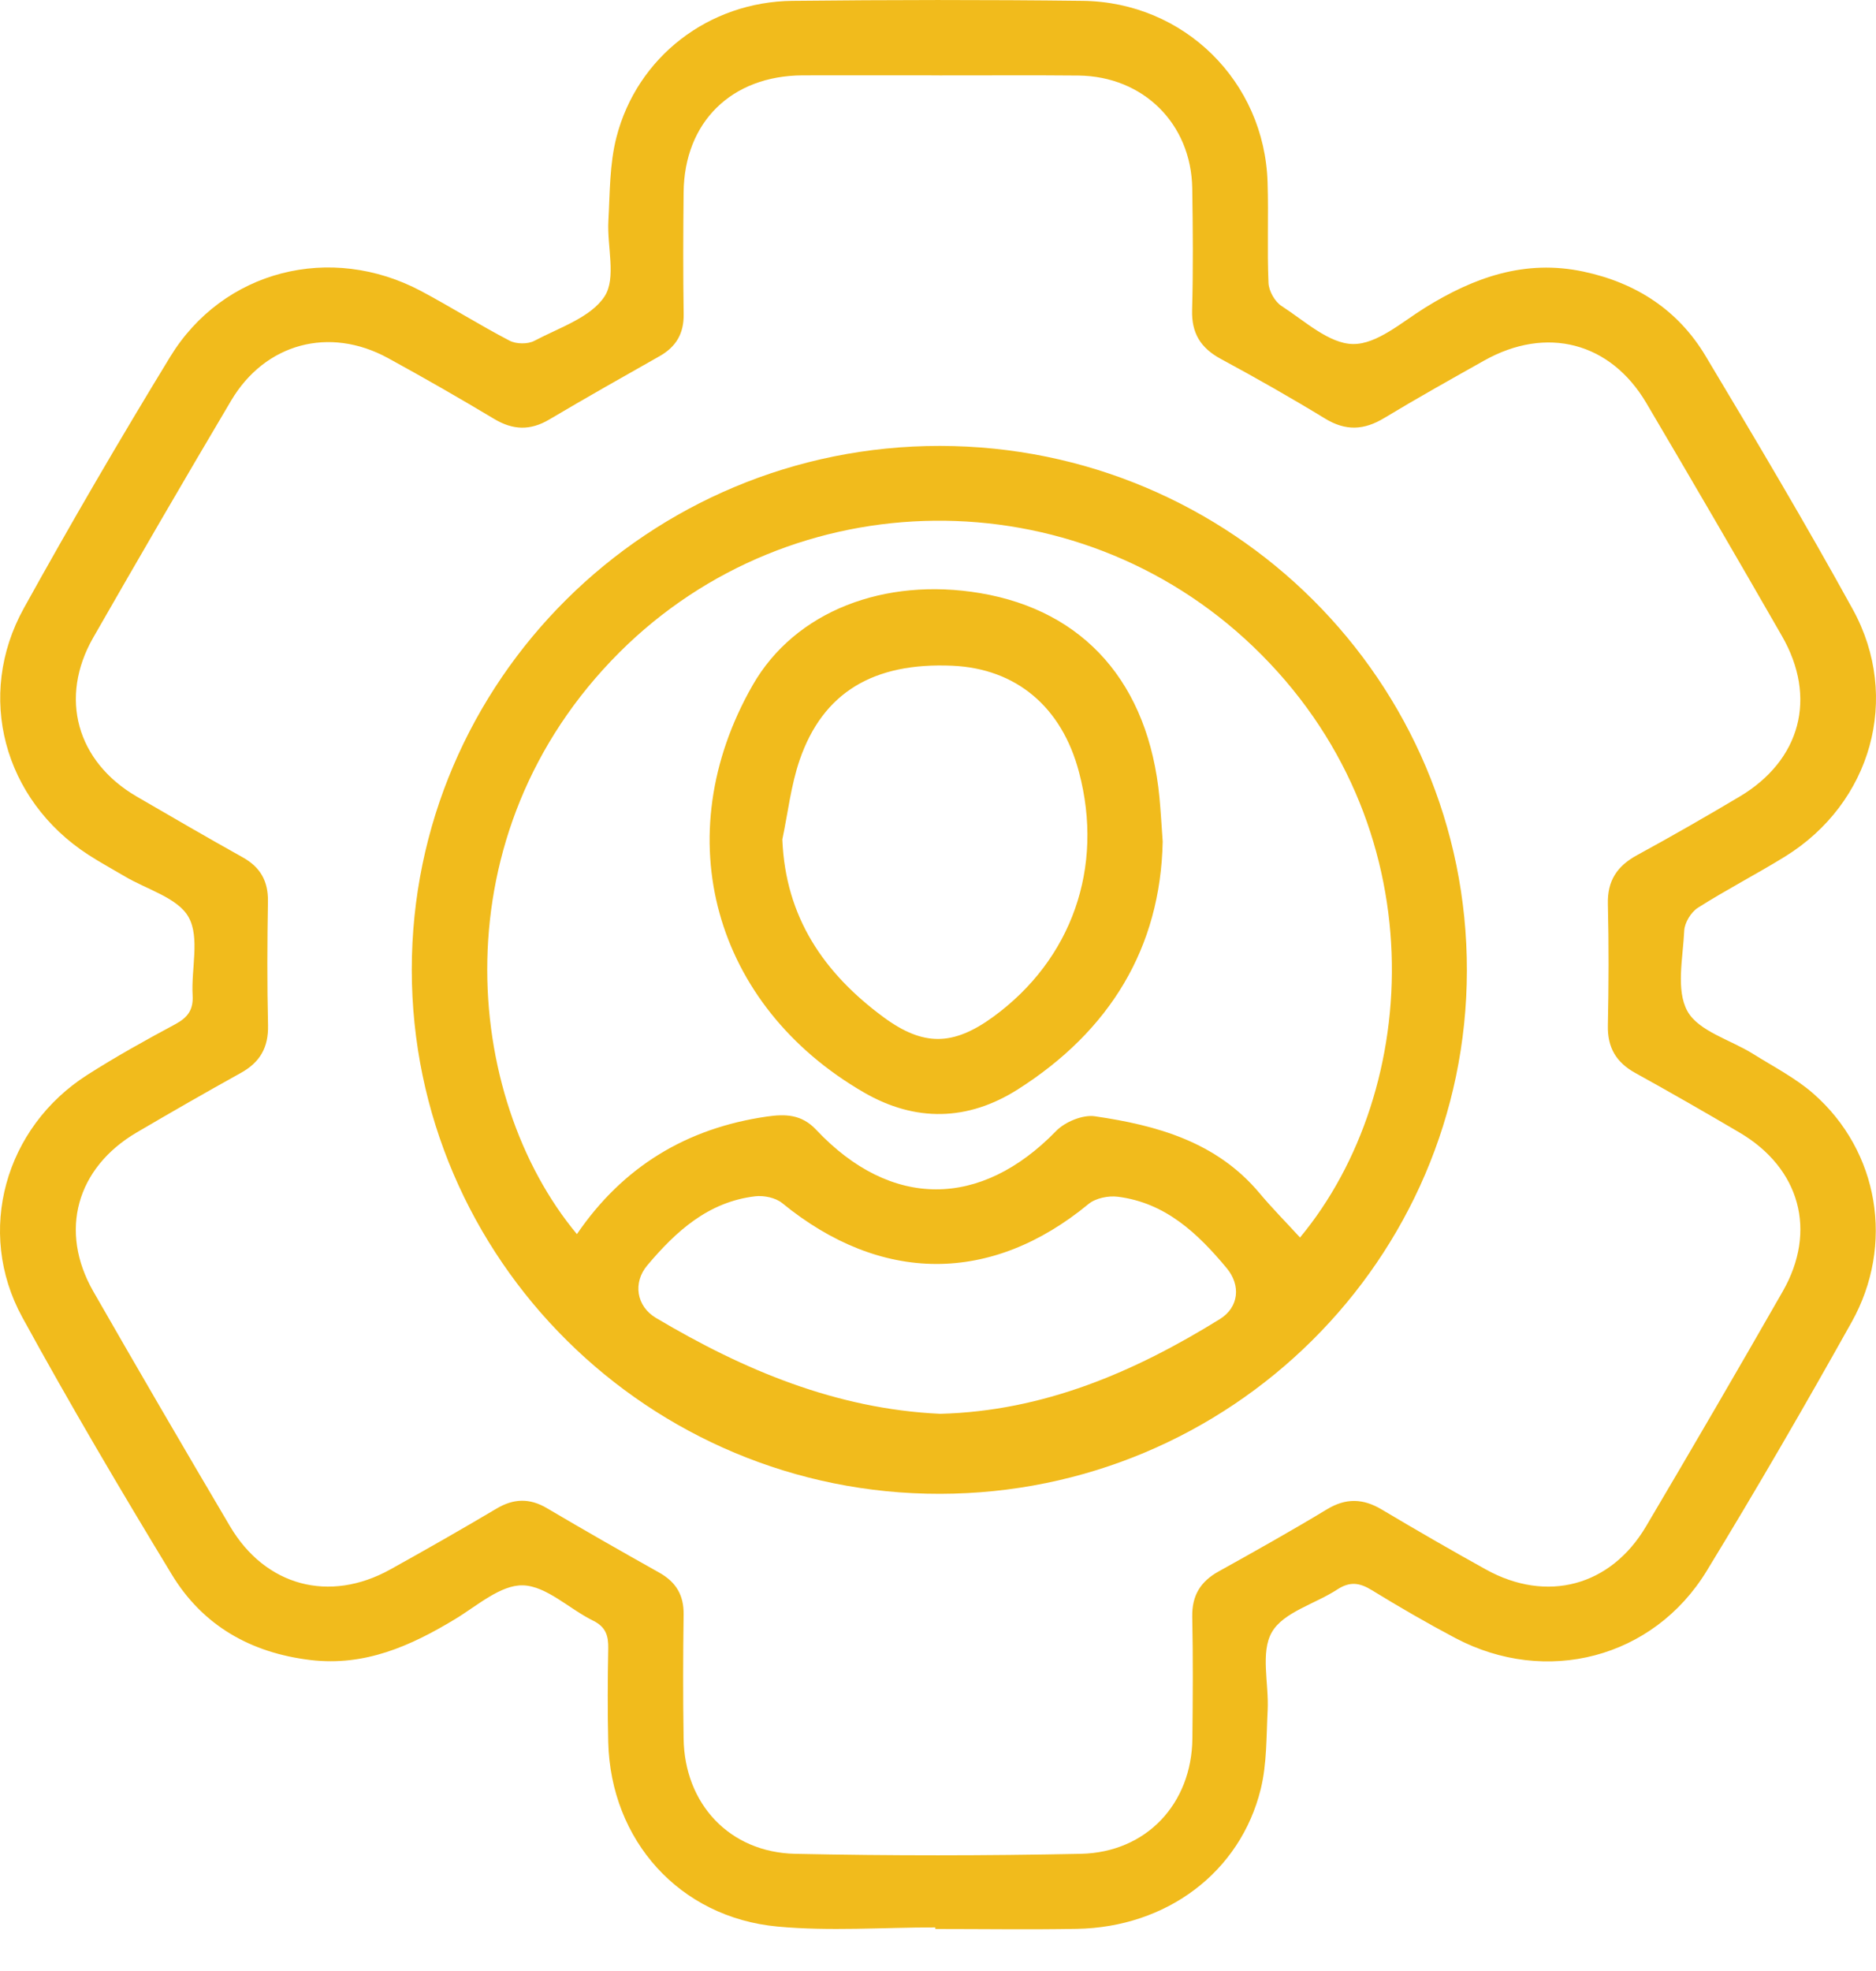 <?xml version="1.0" encoding="UTF-8"?>
<svg xmlns="http://www.w3.org/2000/svg" width="40" height="42" viewBox="0 0 40 42" fill="none">
  <path d="M19.944 41.071C18.821 41.071 17.69 41.156 16.578 41.053C14.484 40.858 13.022 39.214 12.969 37.126C12.953 36.461 12.956 35.796 12.969 35.131C12.975 34.857 12.918 34.668 12.645 34.534C12.136 34.284 11.652 33.795 11.148 33.782C10.672 33.77 10.17 34.221 9.7 34.504C8.753 35.076 7.778 35.51 6.625 35.374C5.344 35.222 4.32 34.637 3.661 33.548C2.564 31.742 1.488 29.92 0.474 28.067C-0.523 26.244 0.105 24.022 1.866 22.902C2.471 22.516 3.101 22.166 3.734 21.827C4.003 21.682 4.125 21.52 4.107 21.209C4.074 20.646 4.264 19.982 4.022 19.545C3.793 19.131 3.129 18.954 2.656 18.672C2.398 18.519 2.132 18.376 1.88 18.212C0.079 17.044 -0.526 14.827 0.509 12.959C1.509 11.154 2.549 9.371 3.625 7.609C4.755 5.755 7.051 5.176 8.984 6.205C9.618 6.543 10.227 6.927 10.864 7.259C11.007 7.334 11.254 7.337 11.395 7.262C11.924 6.982 12.598 6.765 12.891 6.315C13.145 5.925 12.941 5.252 12.972 4.705C13.005 4.111 12.996 3.499 13.143 2.928C13.583 1.211 15.113 0.037 16.897 0.018C18.959 -0.004 21.022 -0.007 23.084 0.018C25.248 0.043 26.961 1.737 27.027 3.884C27.05 4.599 27.015 5.314 27.047 6.029C27.054 6.202 27.183 6.43 27.329 6.523C27.819 6.839 28.338 7.325 28.85 7.331C29.359 7.337 29.889 6.865 30.383 6.558C31.425 5.911 32.513 5.521 33.765 5.788C34.89 6.028 35.783 6.61 36.367 7.587C37.436 9.371 38.501 11.161 39.504 12.983C40.542 14.867 39.899 17.116 38.061 18.252C37.45 18.629 36.809 18.958 36.202 19.344C36.055 19.438 35.918 19.663 35.911 19.834C35.884 20.413 35.731 21.094 35.978 21.545C36.213 21.973 36.896 22.156 37.375 22.455C37.813 22.729 38.285 22.971 38.668 23.307C40.06 24.53 40.402 26.526 39.48 28.174C38.481 29.96 37.454 31.733 36.387 33.48C35.25 35.338 32.965 35.927 31.03 34.905C30.425 34.585 29.831 34.241 29.247 33.883C28.99 33.725 28.781 33.696 28.517 33.868C28.044 34.178 27.365 34.352 27.119 34.78C26.871 35.209 27.057 35.878 27.029 36.441C27 37.002 27.014 37.581 26.882 38.121C26.446 39.894 24.877 41.068 22.961 41.102C21.955 41.12 20.949 41.105 19.943 41.105C19.943 41.093 19.943 41.081 19.943 41.071H19.944ZM20.03 1.606C19.057 1.606 18.085 1.603 17.112 1.606C15.597 1.613 14.589 2.602 14.576 4.102C14.567 4.967 14.564 5.831 14.577 6.696C14.583 7.109 14.414 7.392 14.061 7.591C13.275 8.035 12.489 8.479 11.712 8.939C11.307 9.179 10.937 9.167 10.535 8.926C9.789 8.479 9.035 8.047 8.272 7.63C7.023 6.948 5.653 7.313 4.928 8.537C3.934 10.213 2.956 11.896 1.988 13.586C1.254 14.868 1.635 16.228 2.914 16.973C3.665 17.409 4.417 17.846 5.177 18.27C5.553 18.48 5.719 18.777 5.713 19.206C5.698 20.087 5.694 20.969 5.715 21.849C5.725 22.32 5.545 22.636 5.135 22.863C4.389 23.276 3.65 23.701 2.914 24.132C1.629 24.887 1.254 26.234 1.989 27.518C2.949 29.193 3.922 30.861 4.904 32.523C5.658 33.8 7.023 34.163 8.319 33.445C9.078 33.024 9.834 32.593 10.582 32.15C10.951 31.929 11.292 31.919 11.664 32.139C12.456 32.607 13.254 33.061 14.056 33.511C14.414 33.711 14.582 33.992 14.576 34.403C14.564 35.285 14.562 36.165 14.576 37.047C14.595 38.439 15.555 39.473 16.957 39.503C18.986 39.546 21.016 39.544 23.043 39.503C24.444 39.474 25.409 38.435 25.424 37.048C25.433 36.184 25.439 35.319 25.421 34.454C25.412 34.001 25.595 33.7 25.987 33.484C26.761 33.054 27.535 32.62 28.292 32.163C28.7 31.916 29.065 31.929 29.466 32.169C30.199 32.605 30.937 33.031 31.682 33.444C32.981 34.163 34.342 33.803 35.097 32.525C36.08 30.863 37.052 29.195 38.011 27.519C38.75 26.229 38.379 24.892 37.091 24.134C36.357 23.702 35.616 23.277 34.87 22.865C34.46 22.639 34.273 22.323 34.283 21.854C34.301 20.99 34.304 20.125 34.283 19.261C34.271 18.766 34.481 18.453 34.908 18.221C35.642 17.822 36.367 17.405 37.085 16.979C38.393 16.204 38.752 14.867 37.993 13.55C37.04 11.891 36.076 10.236 35.103 8.588C34.337 7.291 32.975 6.939 31.648 7.682C30.933 8.083 30.218 8.483 29.517 8.906C29.084 9.169 28.692 9.188 28.251 8.918C27.524 8.475 26.781 8.053 26.032 7.649C25.601 7.417 25.404 7.1 25.418 6.607C25.442 5.743 25.434 4.878 25.421 4.012C25.399 2.636 24.378 1.625 22.995 1.61C22.006 1.6 21.016 1.609 20.027 1.607L20.03 1.606ZM8.78 20.665C8.778 14.504 13.829 9.496 20.043 9.502C26.26 9.508 31.289 14.517 31.277 20.689C31.265 26.837 26.237 31.823 20.043 31.832C13.838 31.841 8.781 26.828 8.78 20.664V20.665ZM27.72 26.369C30.326 23.23 30.651 17.537 26.719 13.777C22.928 10.149 16.902 10.214 13.206 13.903C9.34 17.765 9.867 23.377 12.301 26.298C13.277 24.868 14.631 24.041 16.349 23.793C16.75 23.735 17.093 23.745 17.402 24.074C18.998 25.768 20.908 25.757 22.518 24.101C22.707 23.906 23.087 23.748 23.347 23.787C24.671 23.98 25.94 24.333 26.853 25.422C27.128 25.75 27.431 26.055 27.72 26.371V26.369ZM20.048 30.127C22.251 30.069 24.185 29.238 26.009 28.109C26.416 27.857 26.461 27.39 26.156 27.023C25.539 26.283 24.851 25.628 23.832 25.501C23.632 25.476 23.362 25.531 23.212 25.654C21.136 27.366 18.788 27.36 16.678 25.637C16.538 25.522 16.288 25.47 16.102 25.492C15.1 25.61 14.411 26.24 13.801 26.964C13.493 27.329 13.564 27.834 13.989 28.085C15.86 29.196 17.833 30.024 20.046 30.127H20.048ZM24.791 17.932C24.745 20.192 23.67 21.965 21.7 23.215C20.638 23.888 19.521 23.915 18.422 23.28C15.222 21.432 14.2 17.832 16.047 14.602C16.953 13.019 18.864 12.296 20.899 12.639C23.126 13.014 24.491 14.569 24.722 16.995C24.749 17.277 24.764 17.558 24.791 17.932ZM16.681 17.887C16.746 19.544 17.567 20.738 18.84 21.676C19.69 22.302 20.326 22.287 21.177 21.668C22.854 20.446 23.544 18.485 23.007 16.455C22.641 15.064 21.668 14.247 20.306 14.186C18.626 14.112 17.546 14.754 17.05 16.195C16.864 16.738 16.8 17.322 16.681 17.887Z" fill="#F1BB1C"></path>
</svg>
